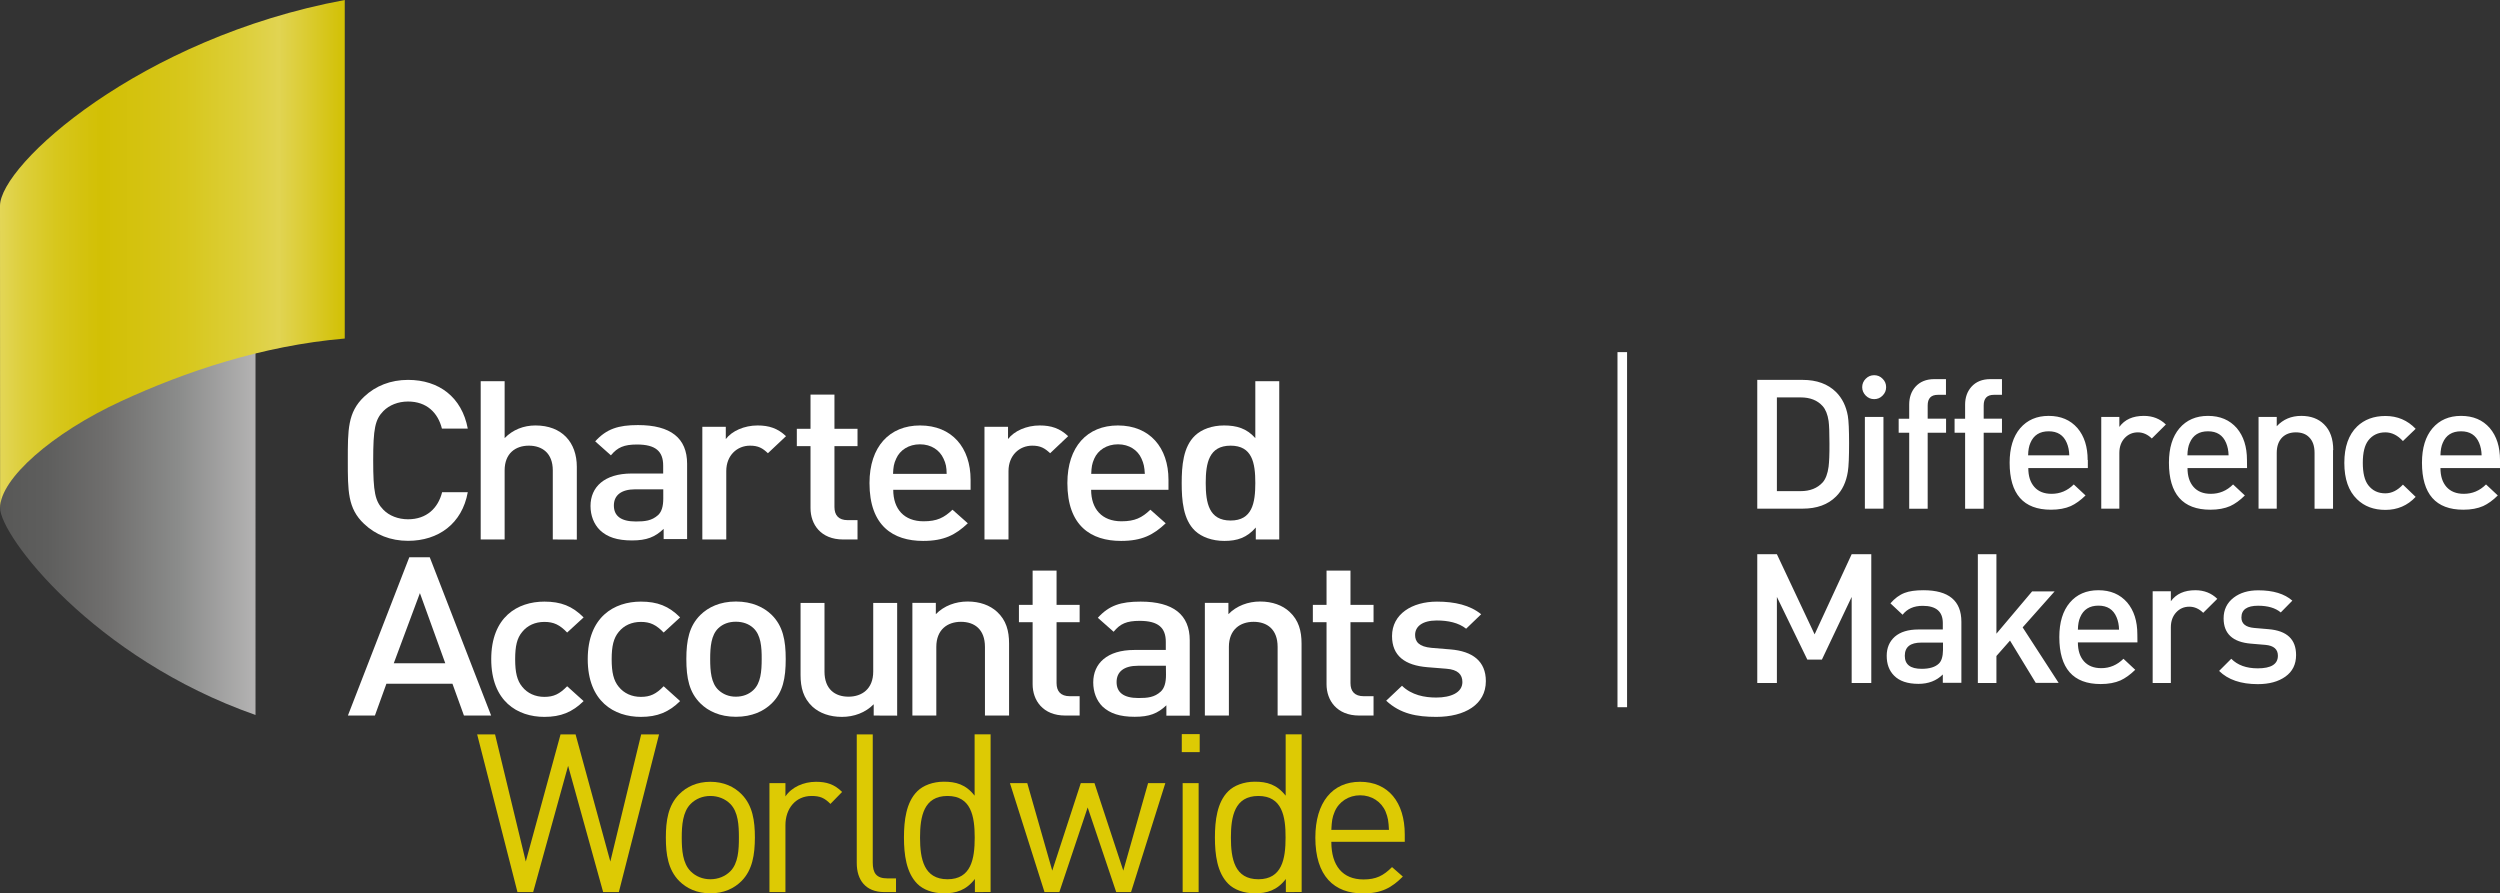 <?xml version="1.0" encoding="utf-8"?>
<!-- Generator: Adobe Illustrator 26.0.2, SVG Export Plug-In . SVG Version: 6.00 Build 0)  -->
<svg version="1.1" id="Layer_1" xmlns="http://www.w3.org/2000/svg" xmlns:xlink="http://www.w3.org/1999/xlink" x="0px" y="0px"
	 viewBox="0 0 2611.3 933.2" style="enable-background:new 0 0 2611.3 933.2;" xml:space="preserve">
<rect x="0" y="0" width="2611.3" height="933.2" fill="#333333" stroke="none"/>
<style type="text/css">
	.st0{fill:#FFFFFF;}
	.st1{fill:#DDCA04;}
	.st2{fill:url(#SVGID_1_);}
	.st3{fill:url(#SVGID_00000056428337807757460870000001404259397023521961_);}
</style>
<path class="st0" d="M426.2,564.9c-18.2,0-33.9-6.3-45.9-17.7c-17.2-16.2-17-34.6-17-66.4s-0.2-50.1,17-66.4
	c12-11.4,27.8-17.6,45.9-17.6c32.2,0,56.2,17.9,62.4,50.9h-27c-4.2-16.7-16-28.3-35.4-28.3c-10.3,0-19.6,3.7-25.8,10
	c-8.6,8.8-10.6,18.3-10.6,51.5s2,42.7,10.6,51.5c6.1,6.3,15.5,10,25.8,10c19.4,0,31.4-11.6,35.6-28.3h26.8
	C482.7,547,457.9,564.9,426.2,564.9z"/>
<path class="st0" d="M577.4,563.5v-72.2c0-17.9-11-25.8-25-25.8s-25.3,8.1-25.3,25.8v72.2h-25V398.2h25v59.4
	c8.6-8.8,19.9-13.2,32.2-13.2c27.7,0,43.2,17.7,43.2,43.2v76L577.4,563.5L577.4,563.5z"/>
<path class="st0" d="M693.2,563.1v-10.7c-9,8.6-17.7,12.1-33.1,12.1c-15.5,0-25.8-3.5-33.4-10.7c-6.4-6.3-9.9-15.3-9.9-25.3
	c0-19.8,14.5-33.9,43-33.9h32.9v-8.3c0-14.9-7.9-22-27.3-22c-13.7,0-20.4,3-27.3,11.3L621.7,461c11.8-13,24.1-17,44.7-17
	c34.2,0,51.3,13.7,51.3,40.4v78.7H693.2L693.2,563.1z M692.8,511.1h-29.3c-14.7,0-22.3,6.3-22.3,16.9c0,10.7,7.1,16.7,22.9,16.7
	c9.5,0,16.6-0.7,23.3-6.7c3.7-3.5,5.4-9,5.4-17.4L692.8,511.1L692.8,511.1z"/>
<path class="st0" d="M802.1,473.4c-5.6-5.3-10-7.9-18.7-7.9c-13.5,0-24.8,10.2-24.8,26.5v71.5h-25V445.8h24.5v12.8
	c6.4-8.4,19.2-14.2,33.2-14.2c12,0,21.1,3,29.7,11.2L802.1,473.4z"/>
<path class="st0" d="M880.7,563.5c-23.4,0-34.1-15.8-34.1-32.8V466h-14.3v-18.1h14.3v-35.7h25v35.7h24.1V466h-24.1v63.6
	c0,8.6,4.4,13.7,13.8,13.7h10.3v20.2H880.7L880.7,563.5z"/>
<path class="st0" d="M933,511.5c0,20.2,11.3,33,31.7,33c14,0,21.4-3.7,30.2-12.1l16,14.2c-12.8,12.1-24.8,18.4-46.7,18.4
	c-31.2,0-56-15.6-56-60.4c0-38.1,20.9-60.2,52.8-60.2c33.4,0,52.8,23.2,52.8,56.7v10.5H933V511.5z M985.5,479
	c-4-8.8-12.8-14.9-24.6-14.9s-20.9,6.1-24.8,14.9c-2.5,5.4-3,8.8-3.3,16h56C988.7,487.8,988,484.3,985.5,479z"/>
<path class="st0" d="M1096.9,473.4c-5.7-5.3-10.1-7.9-18.7-7.9c-13.5,0-24.8,10.2-24.8,26.5v71.5h-25.1V445.8h24.6v12.8
	c6.4-8.4,19.2-14.2,33.1-14.2c12,0,21.1,3,29.7,11.2L1096.9,473.4z"/>
<path class="st0" d="M1139.7,511.5c0,20.2,11.3,33,31.7,33c14,0,21.4-3.7,30.2-12.1l16,14.2c-12.8,12.1-24.8,18.4-46.7,18.4
	c-31.2,0-56-15.6-56-60.4c0-38.1,20.8-60.2,52.8-60.2c33.3,0,52.8,23.2,52.8,56.7v10.5h-80.8V511.5z M1192.3,479
	c-3.9-8.8-12.8-14.9-24.5-14.9c-11.8,0-20.9,6.1-24.8,14.9c-2.4,5.4-2.9,8.8-3.2,16h56C1195.4,487.8,1194.7,484.3,1192.3,479z"/>
<path class="st0" d="M1311.7,563.5V551c-9.3,10.7-19.4,14-32.9,14c-12.5,0-23.6-4-30.5-10.5c-12.5-11.8-14-32-14-49.9
	s1.5-37.9,14-49.7c6.9-6.5,17.7-10.5,30.2-10.5c13.2,0,23.6,3,32.7,13.2v-59.4h25v165.3H1311.7L1311.7,563.5z M1285.4,465.5
	c-22.6,0-26,18.1-26,39c0,20.9,3.4,39.2,26,39.2s25.8-18.4,25.8-39.2C1311.2,483.6,1308,465.5,1285.4,465.5z"/>
<path class="st0" d="M484.6,747.4l-12-33.2h-69l-12,33.2h-28.2l64.1-165.3h21.4L513,747.4H484.6z M438.6,619.5l-27.3,73.3h53.8
	L438.6,619.5z"/>
<path class="st0" d="M568.6,748.8c-28,0-55.5-16.2-55.5-60.3s27.5-60.1,55.5-60.1c17.2,0,29.2,4.6,41,16.5l-17.2,15.8
	c-7.8-8.1-14-11.1-23.8-11.1c-9.6,0-17.7,3.7-23.1,10.4c-5.5,6.5-7.4,14.9-7.4,28.6c0,13.7,2,22.3,7.4,28.8
	c5.4,6.7,13.5,10.5,23.1,10.5c9.8,0,15.9-3,23.8-11.1l17.2,15.5C597.8,743.9,585.8,748.8,568.6,748.8z"/>
<path class="st0" d="M669.4,748.8c-28,0-55.5-16.2-55.5-60.3s27.6-60.1,55.5-60.1c17.2,0,29.2,4.6,41,16.5l-17.2,15.8
	c-7.9-8.1-14-11.1-23.8-11.1c-9.6,0-17.7,3.7-23.1,10.4c-5.4,6.5-7.4,14.9-7.4,28.6c0,13.7,2,22.3,7.4,28.8
	c5.4,6.7,13.5,10.5,23.1,10.5c9.8,0,16-3,23.8-11.1l17.2,15.5C698.6,743.9,686.6,748.8,669.4,748.8z"/>
<path class="st0" d="M806,734.8c-8.1,7.9-20.4,13.9-37.3,13.9c-16.9,0-29-6-37-13.9c-11.8-11.6-14.8-26.5-14.8-46.4
	c0-19.7,3-34.6,14.8-46.2c8.1-7.9,20.2-13.9,37-13.9c16.9,0,29.2,6,37.3,13.9c11.8,11.7,14.7,26.5,14.7,46.2
	C820.7,708.4,817.8,723.3,806,734.8z M787,656.1c-4.7-4.4-11-6.7-18.4-6.7s-13.5,2.3-18.2,6.7c-7.6,7.2-8.6,19.5-8.6,32.3
	s1,25.1,8.6,32.3c4.7,4.4,10.8,7,18.2,7s13.8-2.5,18.4-7c7.6-7.2,8.6-19.5,8.6-32.3C795.7,675.7,794.7,663.3,787,656.1z"/>
<path class="st0" d="M912.6,747.4v-11.8c-8.6,8.8-20.6,13.2-33.2,13.2c-12.8,0-23.3-3.9-30.7-10.6c-9.6-8.9-12.5-20-12.5-33.2v-75.2
	h25v71.7c0,18.4,11,26.2,25.1,26.2c14,0,25.8-8.1,25.8-26.2v-71.7h25v117.7L912.6,747.4L912.6,747.4z"/>
<path class="st0" d="M1028.8,747.4v-71.7c0-18.4-11-26.2-25.1-26.2c-14,0-25.7,8.1-25.7,26.2v71.7h-25V629.7h24.5v11.8
	c8.6-8.8,20.6-13.2,33.2-13.2c12.7,0,23.3,3.9,30.7,10.7c9.6,8.8,12.6,20,12.6,33.2v75.2H1028.8L1028.8,747.4z"/>
<path class="st0" d="M1112.7,747.4c-23.3,0-34.1-15.8-34.1-32.7v-64.8h-14.3v-18.1h14.3V596h25v35.8h24.1v18.1h-24.1v63.6
	c0,8.6,4.4,13.7,13.8,13.7h10.3v20.2L1112.7,747.4L1112.7,747.4z"/>
<path class="st0" d="M1218.3,747.4v-10.7c-9.1,8.6-17.7,12-33.1,12c-15.5,0-25.8-3.5-33.5-10.6c-6.4-6.3-9.8-15.3-9.8-25.3
	c0-19.8,14.5-33.9,42.9-33.9h32.9v-8.4c0-14.8-7.8-22-27.3-22c-13.7,0-20.3,3-27.2,11.4l-16.5-14.6c11.8-13,24-16.9,44.7-16.9
	c34.1,0,51.3,13.7,51.3,40.4v78.7h-24.4V747.4z M1217.8,695.4h-29.2c-14.7,0-22.3,6.3-22.3,17s7.1,16.7,22.9,16.7
	c9.5,0,16.7-0.7,23.3-6.8c3.7-3.5,5.4-9.1,5.4-17.4L1217.8,695.4L1217.8,695.4z"/>
<path class="st0" d="M1334.5,747.4v-71.7c0-18.4-11-26.2-25.1-26.2c-14,0-25.8,8.1-25.8,26.2v71.7h-25.1V629.7h24.6v11.8
	c8.6-8.8,20.7-13.2,33.1-13.2c12.8,0,23.4,3.9,30.7,10.7c9.6,8.8,12.6,20,12.6,33.2v75.2H1334.5L1334.5,747.4z"/>
<path class="st0" d="M1419.7,747.4c-23.3,0-34.1-15.8-34.1-32.7v-64.8h-14.3v-18.1h14.3V596h25v35.8h24.1v18.1h-24.1v63.6
	c0,8.6,4.4,13.7,13.8,13.7h10.3v20.2L1419.7,747.4L1419.7,747.4z"/>
<path class="st0" d="M1500.2,748.8c-20.4,0-37.6-3.2-52.3-16.9l16.5-15.6c10.1,9.8,23.6,12.3,35.8,12.3c15.2,0,27.3-5.1,27.3-16.2
	c0-7.9-4.8-13-16.7-13.9l-19.9-1.6c-23.3-1.9-36.9-11.8-36.9-32.5c0-23,20.9-36,46.9-36c18.7,0,34.6,3.7,46.2,13.2l-15.7,15.1
	c-7.9-6.3-18.9-8.6-30.7-8.6c-15,0-22.6,6.3-22.6,15.1c0,7,3.9,12.3,17.2,13.5l19.6,1.6c23.3,1.9,37.1,12.3,37.1,33.2
	C1552,736,1529.9,748.8,1500.2,748.8z"/>
<path class="st1" d="M646.4,931.8H630l-36.6-131.9l-36.5,131.9h-16.4l-42.1-164.7h18.7l32.1,132.8l36.3-132.8h15.7l36.3,132.8
	l32.2-132.8h18.7L646.4,931.8z"/>
<path class="st1" d="M774.6,920.2c-7.9,7.9-18.7,12.9-32.6,12.9c-13.9,0-24.8-5.1-32.6-12.9c-11.6-11.8-13.9-27.8-13.9-45.3
	c0-17.6,2.3-33.5,13.9-45.3c7.9-7.9,18.7-13,32.6-13c13.9,0,24.8,5.1,32.6,13c11.6,11.8,13.9,27.8,13.9,45.3
	C788.4,892.5,786.1,908.5,774.6,920.2z M762.8,839.7c-5.3-5.3-12.7-8.3-20.8-8.3s-15.3,3-20.6,8.3c-8.3,8.3-9.3,22.5-9.3,35.2
	s0.9,26.8,9.3,35.2c5.3,5.3,12.5,8.3,20.6,8.3s15.5-3,20.8-8.3c8.3-8.3,9-22.4,9-35.2S771.1,848.1,762.8,839.7z"/>
<path class="st1" d="M867.4,839.7c-6.2-6.3-10.9-8.3-19.7-8.3c-16.7,0-27.3,13.2-27.3,30.5v69.9h-16.7V818h16.7v13.9
	c6.2-9.5,18.7-15.3,31.9-15.3c10.9,0,19.2,2.5,27.3,10.6L867.4,839.7z"/>
<path class="st1" d="M923.8,931.8c-19.9,0-28.9-12.9-28.9-30.3V767.1h16.7v133.7c0,11.1,3.7,16.7,15.3,16.7h9v14.3H923.8
	L923.8,931.8z"/>
<path class="st1" d="M1018.3,931.8v-13.7c-9.3,12-19.9,15-32.4,15c-11.6,0-21.8-3.9-27.8-10c-11.5-11.6-13.9-30.5-13.9-48.3
	s2.3-36.8,13.9-48.3c6-6,16.2-10,27.8-10c12.5,0,22.9,2.8,32.1,14.6V767h16.7v164.7L1018.3,931.8L1018.3,931.8z M989.7,831.4
	c-24.8,0-28.7,21.3-28.7,43.5s4,43.5,28.7,43.5s28.4-21.3,28.4-43.5C1018.1,852.7,1014.4,831.4,989.7,831.4z"/>
<path class="st1" d="M1181.4,931.8h-15.5l-29.8-88.4l-29.6,88.4H1091L1054.9,818h18.1l26.1,91.4l29.8-91.4h14.3l30.1,91.4l25.9-91.4
	h18L1181.4,931.8z"/>
<path class="st1" d="M1234.4,785.6v-18.8h18.7v18.8H1234.4z M1235.3,931.8V818h16.7v113.8H1235.3z"/>
<path class="st1" d="M1343.1,931.8v-13.7c-9.2,12-19.9,15-32.4,15c-11.6,0-21.8-3.9-27.8-10c-11.6-11.6-13.9-30.5-13.9-48.3
	s2.3-36.8,13.9-48.3c6-6,16.2-10,27.8-10c12.5,0,22.9,2.8,32.2,14.6V767h16.7v164.7L1343.1,931.8L1343.1,931.8z M1314.4,831.4
	c-24.8,0-28.7,21.3-28.7,43.5s3.9,43.5,28.7,43.5c24.7,0,28.4-21.3,28.4-43.5C1342.9,852.7,1339.2,831.4,1314.4,831.4z"/>
<path class="st1" d="M1390.6,879.3c0,25,11.8,39.3,33.6,39.3c13.2,0,20.8-3.9,29.8-12.9l11.3,9.9c-11.6,11.6-22.2,17.6-41.6,17.6
	c-30.1,0-49.8-18-49.8-58.3c0-36.8,17.8-58.3,46.7-58.3c29.4,0,46.7,21.3,46.7,55.1v7.6L1390.6,879.3L1390.6,879.3z M1447.3,847.8
	c-4.4-10.4-14.6-17.1-26.6-17.1s-22.2,6.7-26.6,17.1c-2.6,6.2-3,9.7-3.5,19h60.2C1450.3,857.5,1449.8,854.1,1447.3,847.8z"/>
<g>
	
		<linearGradient id="SVGID_1_" gradientUnits="userSpaceOnUse" x1="2.458" y1="-2372.012" x2="263.412" y2="-2372.012" gradientTransform="matrix(1 0 0 -1 0 -1860.752)">
		<stop  offset="0" style="stop-color:#585857"/>
		<stop  offset="0.178" style="stop-color:#5E5E5D"/>
		<stop  offset="0.423" style="stop-color:#706F6E"/>
		<stop  offset="0.707" style="stop-color:#8B8C8B"/>
		<stop  offset="1" style="stop-color:#B2B1B1"/>
	</linearGradient>
	<path class="st2" d="M0.1,530.5c0,29.2,97.9,157.2,266.8,216.3V277C126.8,257.7,0.1,461.6,0.1,530.5z"/>
</g>
<linearGradient id="SVGID_00000153673825429900974800000010199032336699242917_" gradientUnits="userSpaceOnUse" x1="0" y1="-2126.002" x2="360.1" y2="-2126.002" gradientTransform="matrix(1 0 0 -1 0 -1860.752)">
	<stop  offset="0" style="stop-color:#E3D657"/>
	<stop  offset="6.440000e-02" style="stop-color:#DDCF3C"/>
	<stop  offset="0.161" style="stop-color:#D7C71D"/>
	<stop  offset="0.241" style="stop-color:#D4C20E"/>
	<stop  offset="0.294" style="stop-color:#D2C004"/>
	<stop  offset="0.392" style="stop-color:#D4C20E"/>
	<stop  offset="0.536" style="stop-color:#D7C71C"/>
	<stop  offset="0.707" style="stop-color:#DDCF3A"/>
	<stop  offset="0.81" style="stop-color:#E1D452"/>
	<stop  offset="1" style="stop-color:#D2C004"/>
</linearGradient>
<path style="fill:url(#SVGID_00000153673825429900974800000010199032336699242917_);" d="M0.1,530.5c0-30.4,54.7-78.4,126.5-111.5
	c66.5-30.7,147.2-58,233.5-65.4V0l0,0C146.1,39.7,0,172.1,0,215L0.1,530.5"/>
<g>
	<g>
		<path class="st0" d="M2369.6,657.2l-15.1-1.3c-8.8-0.8-13.3-4.4-13.3-10.9c0-8.2,5.8-12.3,17.4-12.3c10.2,0,18.1,2.3,23.7,7
			l12.1-12.3c-8.2-7.2-20.1-10.8-35.6-10.8c-10.4,0-18.9,2.5-25.6,7.6c-7.1,5.4-10.6,12.7-10.6,21.7c0,16,9.5,24.8,28.4,26.4
			l15.4,1.3c8.6,0.8,12.9,4.6,12.9,11.3c0,8.8-7,13.2-21,13.2c-11.9,0-21.1-3.3-27.7-10l-12.7,12.7c9.3,9.2,22.8,13.8,40.4,13.8
			c11.9,0,21.5-2.6,28.9-7.9c7.4-5.3,11.1-12.8,11.1-22.5C2398.3,667.8,2388.8,658.8,2369.6,657.2 M2293.1,616.5
			c-11.5,0-20,3.8-25.6,11.5v-10.4h-19v95.8h19v-58.2c0-6.4,1.9-11.6,5.6-15.6s8.3-5.9,13.7-5.9s10.2,2.2,14.5,6.4l14.7-14.6
			C2310,619.6,2302.3,616.5,2293.1,616.5 M2170.4,657.7c0.1-5.3,0.9-9.7,2.4-13c3.4-8.1,9.8-12.1,19.1-12.1c9.2,0,15.5,4,18.9,12.1
			c1.6,3.8,2.5,8.1,2.6,13H2170.4z M2232.5,662.6c0-13.8-3.5-24.9-10.6-33.3c-7.5-8.6-17.5-12.8-30.1-12.8
			c-12.5,0-22.5,4.3-29.8,12.9c-7.3,8.6-11,20.6-11,36c0,32.7,14.4,49.1,43.2,49.1c8.1,0,15-1.3,20.7-3.8c5-2.3,10.2-6,15.4-11.1
			l-12.3-11.5c-6.6,6.5-14.3,9.8-23.2,9.8c-7.8,0-13.8-2.4-18.1-7.2c-4.2-4.8-6.3-11.3-6.3-19.7h62.2L2232.5,662.6L2232.5,662.6z
			 M2112.7,655.3l33.4-37.6h-23.5l-37.3,44.2v-83h-19.4v134.5h19.4v-28.2l14.2-16.1l26.9,44.2h23.9L2112.7,655.3z M2025.2,693.1
			c-3.8,3.7-9.8,5.5-18,5.5c-11.8,0-17.6-4.5-17.6-13.6c0-9.2,5.7-13.8,17.3-13.8h22.6v7.8C2029.4,685.7,2028,690.4,2025.2,693.1
			 M2048.7,649.4c0-21.9-13.2-32.9-39.6-32.9c-8.2,0-14.8,0.9-19.7,2.8c-5.5,2.1-10.4,5.8-14.8,10.9l12.7,11.9
			c4.8-6.2,11.8-9.3,21-9.3c14,0,21,6,21,17.9v6.8h-25.4c-10.7,0-18.9,2.5-24.7,7.5c-5.7,5.1-8.5,11.7-8.5,20
			c0,8.6,2.5,15.4,7.6,20.6c5.6,5.8,14.2,8.7,25.6,8.7c10.4,0,18.9-3.3,25.4-9.8v8.7h19.4V649.4z M1954.6,578.9h-20.5l-38.7,83.7
			l-39.4-83.7h-20.5v134.5h20.5v-89.9l31.8,65.5h15.2l31.1-65.5v89.9h20.5V578.9z"/>
		<path class="st0" d="M2549.1,475.6c0.1-5.3,0.9-9.7,2.4-13c3.4-8.1,9.8-12.1,19.1-12.1c9.2,0,15.5,4,18.9,12.1
			c1.6,3.8,2.5,8.1,2.6,13H2549.1z M2611.3,480.5c0-13.8-3.5-24.9-10.6-33.3c-7.4-8.6-17.5-12.8-30.1-12.8
			c-12.5,0-22.4,4.3-29.8,12.9c-7.3,8.6-11,20.6-11,36c0,32.7,14.4,49.1,43.2,49.1c8.1,0,15-1.3,20.7-3.8c5-2.3,10.2-6,15.3-11.1
			l-12.3-11.5c-6.6,6.6-14.3,9.8-23.2,9.8c-7.8,0-13.8-2.4-18.1-7.2c-4.2-4.8-6.3-11.3-6.3-19.7h62.2L2611.3,480.5L2611.3,480.5z
			 M2509.9,506.2c-5.6,6-11.7,9.1-18.4,9.1c-7.5,0-13.4-2.8-17.8-8.5c-3.8-4.9-5.7-12.7-5.7-23.4c0-10.6,1.9-18.3,5.7-23.3
			c4.4-5.7,10.4-8.5,17.8-8.5c6.7,0,12.8,3,18.4,9.1l13.3-12.8c-8.5-8.9-19-13.4-31.6-13.4c-12.1,0-22,3.7-29.6,11
			c-8.8,8.6-13.3,21.2-13.3,38s4.4,29.4,13.3,38c7.6,7.4,17.4,11.1,29.6,11.1c12.5,0,23.1-4.5,31.6-13.6L2509.9,506.2z
			 M2437.1,470.1c0-11.7-3.2-20.7-9.7-27c-5.9-5.8-13.8-8.7-23.7-8.7c-10.4,0-18.9,3.6-25.6,10.8v-9.7h-19v95.8h19V473
			c0-7,2-12.5,5.9-16.3c3.6-3.4,8.3-5.1,14.1-5.1s10.5,1.7,13.8,5.1c3.8,3.7,5.7,9.1,5.7,16.3v58.4h19.3v-61.3L2437.1,470.1
			L2437.1,470.1z M2284.8,475.6c0.1-5.3,0.9-9.7,2.4-13c3.4-8.1,9.8-12.1,19.1-12.1c9.2,0,15.5,4,18.9,12.1c1.6,3.8,2.5,8.1,2.6,13
			H2284.8z M2347,480.5c0-13.8-3.5-24.9-10.6-33.3c-7.5-8.6-17.5-12.8-30.1-12.8c-12.5,0-22.4,4.3-29.8,12.9c-7.3,8.6-11,20.6-11,36
			c0,32.7,14.4,49.1,43.3,49.1c8.1,0,15-1.3,20.7-3.8c5-2.3,10.2-6,15.3-11.1l-12.3-11.5c-6.6,6.6-14.3,9.8-23.3,9.8
			c-7.8,0-13.8-2.4-18-7.2s-6.3-11.3-6.3-19.7h62.2L2347,480.5L2347,480.5z M2239.3,434.4c-11.5,0-20,3.8-25.6,11.5v-10.4h-18.9
			v95.8h18.9v-58.2c0-6.4,1.9-11.6,5.6-15.6c3.7-3.9,8.3-5.9,13.8-5.9c5.3,0,10.2,2.2,14.5,6.4l14.7-14.6
			C2256.2,437.4,2248.5,434.4,2239.3,434.4 M2118.4,475.6c0.1-5.3,0.9-9.7,2.4-13c3.4-8.1,9.8-12.1,19.1-12.1
			c9.2,0,15.5,4,18.9,12.1c1.6,3.8,2.5,8.1,2.6,13H2118.4z M2180.6,480.5c0-13.8-3.5-24.9-10.6-33.3c-7.5-8.6-17.5-12.8-30.1-12.8
			c-12.5,0-22.4,4.3-29.8,12.9c-7.3,8.6-11,20.6-11,36c0,32.7,14.4,49.1,43.2,49.1c8.1,0,15-1.3,20.7-3.8c5-2.3,10.2-6,15.4-11.1
			l-12.3-11.5c-6.6,6.6-14.3,9.8-23.2,9.8c-7.8,0-13.8-2.4-18-7.2s-6.3-11.3-6.3-19.7h62.2v-8.4L2180.6,480.5L2180.6,480.5z
			 M2091.1,437.3H2072v-13.8c0-7.4,3.5-11.1,10.6-11.1h8.5V396H2079c-8.5,0-15.1,2.7-19.9,8.1c-4.3,4.9-6.5,11.1-6.5,18.5v14.8h-11
			V452h11v79.4h19.4V452h19.1V437.3z M2032.7,437.3h-19.2v-13.8c0-7.4,3.5-11.1,10.6-11.1h8.5V396h-12.1c-8.5,0-15.1,2.7-19.9,8.1
			c-4.3,4.9-6.4,11.1-6.4,18.5v14.8h-11V452h11v79.4h19.3V452h19.2V437.3z M1967.3,435.5h-19.4v95.8h19.4V435.5z M1966.4,395.6
			c-2.4-2.5-5.4-3.7-8.8-3.7s-6.3,1.2-8.8,3.7c-2.4,2.4-3.7,5.4-3.7,8.8s1.3,6.3,3.7,8.8c2.5,2.5,5.4,3.7,8.8,3.7s6.4-1.2,8.8-3.7
			c2.5-2.5,3.7-5.4,3.7-8.8S1968.9,398,1966.4,395.6 M1910,487.5c-1,7.4-3.1,12.9-6.2,16.4c-5.5,6-13.1,9.1-23,9.1H1856v-97.9h24.8
			c9.9,0,17.5,3,23,9.1c3.1,3.5,5.2,8.7,6.2,15.5c0.6,4.4,0.9,12.2,0.9,23.4C1911,474.6,1910.6,482.7,1910,487.5 M1930.1,434.4
			c-1.8-10.2-5.9-18.5-12.3-24.9c-8.5-8.4-20.1-12.7-34.9-12.7h-47.4v134.5h47.4c14.8,0,26.4-4.2,34.9-12.7
			c6.5-6.4,10.6-15.1,12.3-25.9c0.9-5.5,1.3-15.4,1.3-29.7C1931.4,449.3,1931,439.7,1930.1,434.4"/>
	</g>
</g>
<rect x="1689.5" y="367.8" class="st0" width="10" height="370.9"/>
</svg>
